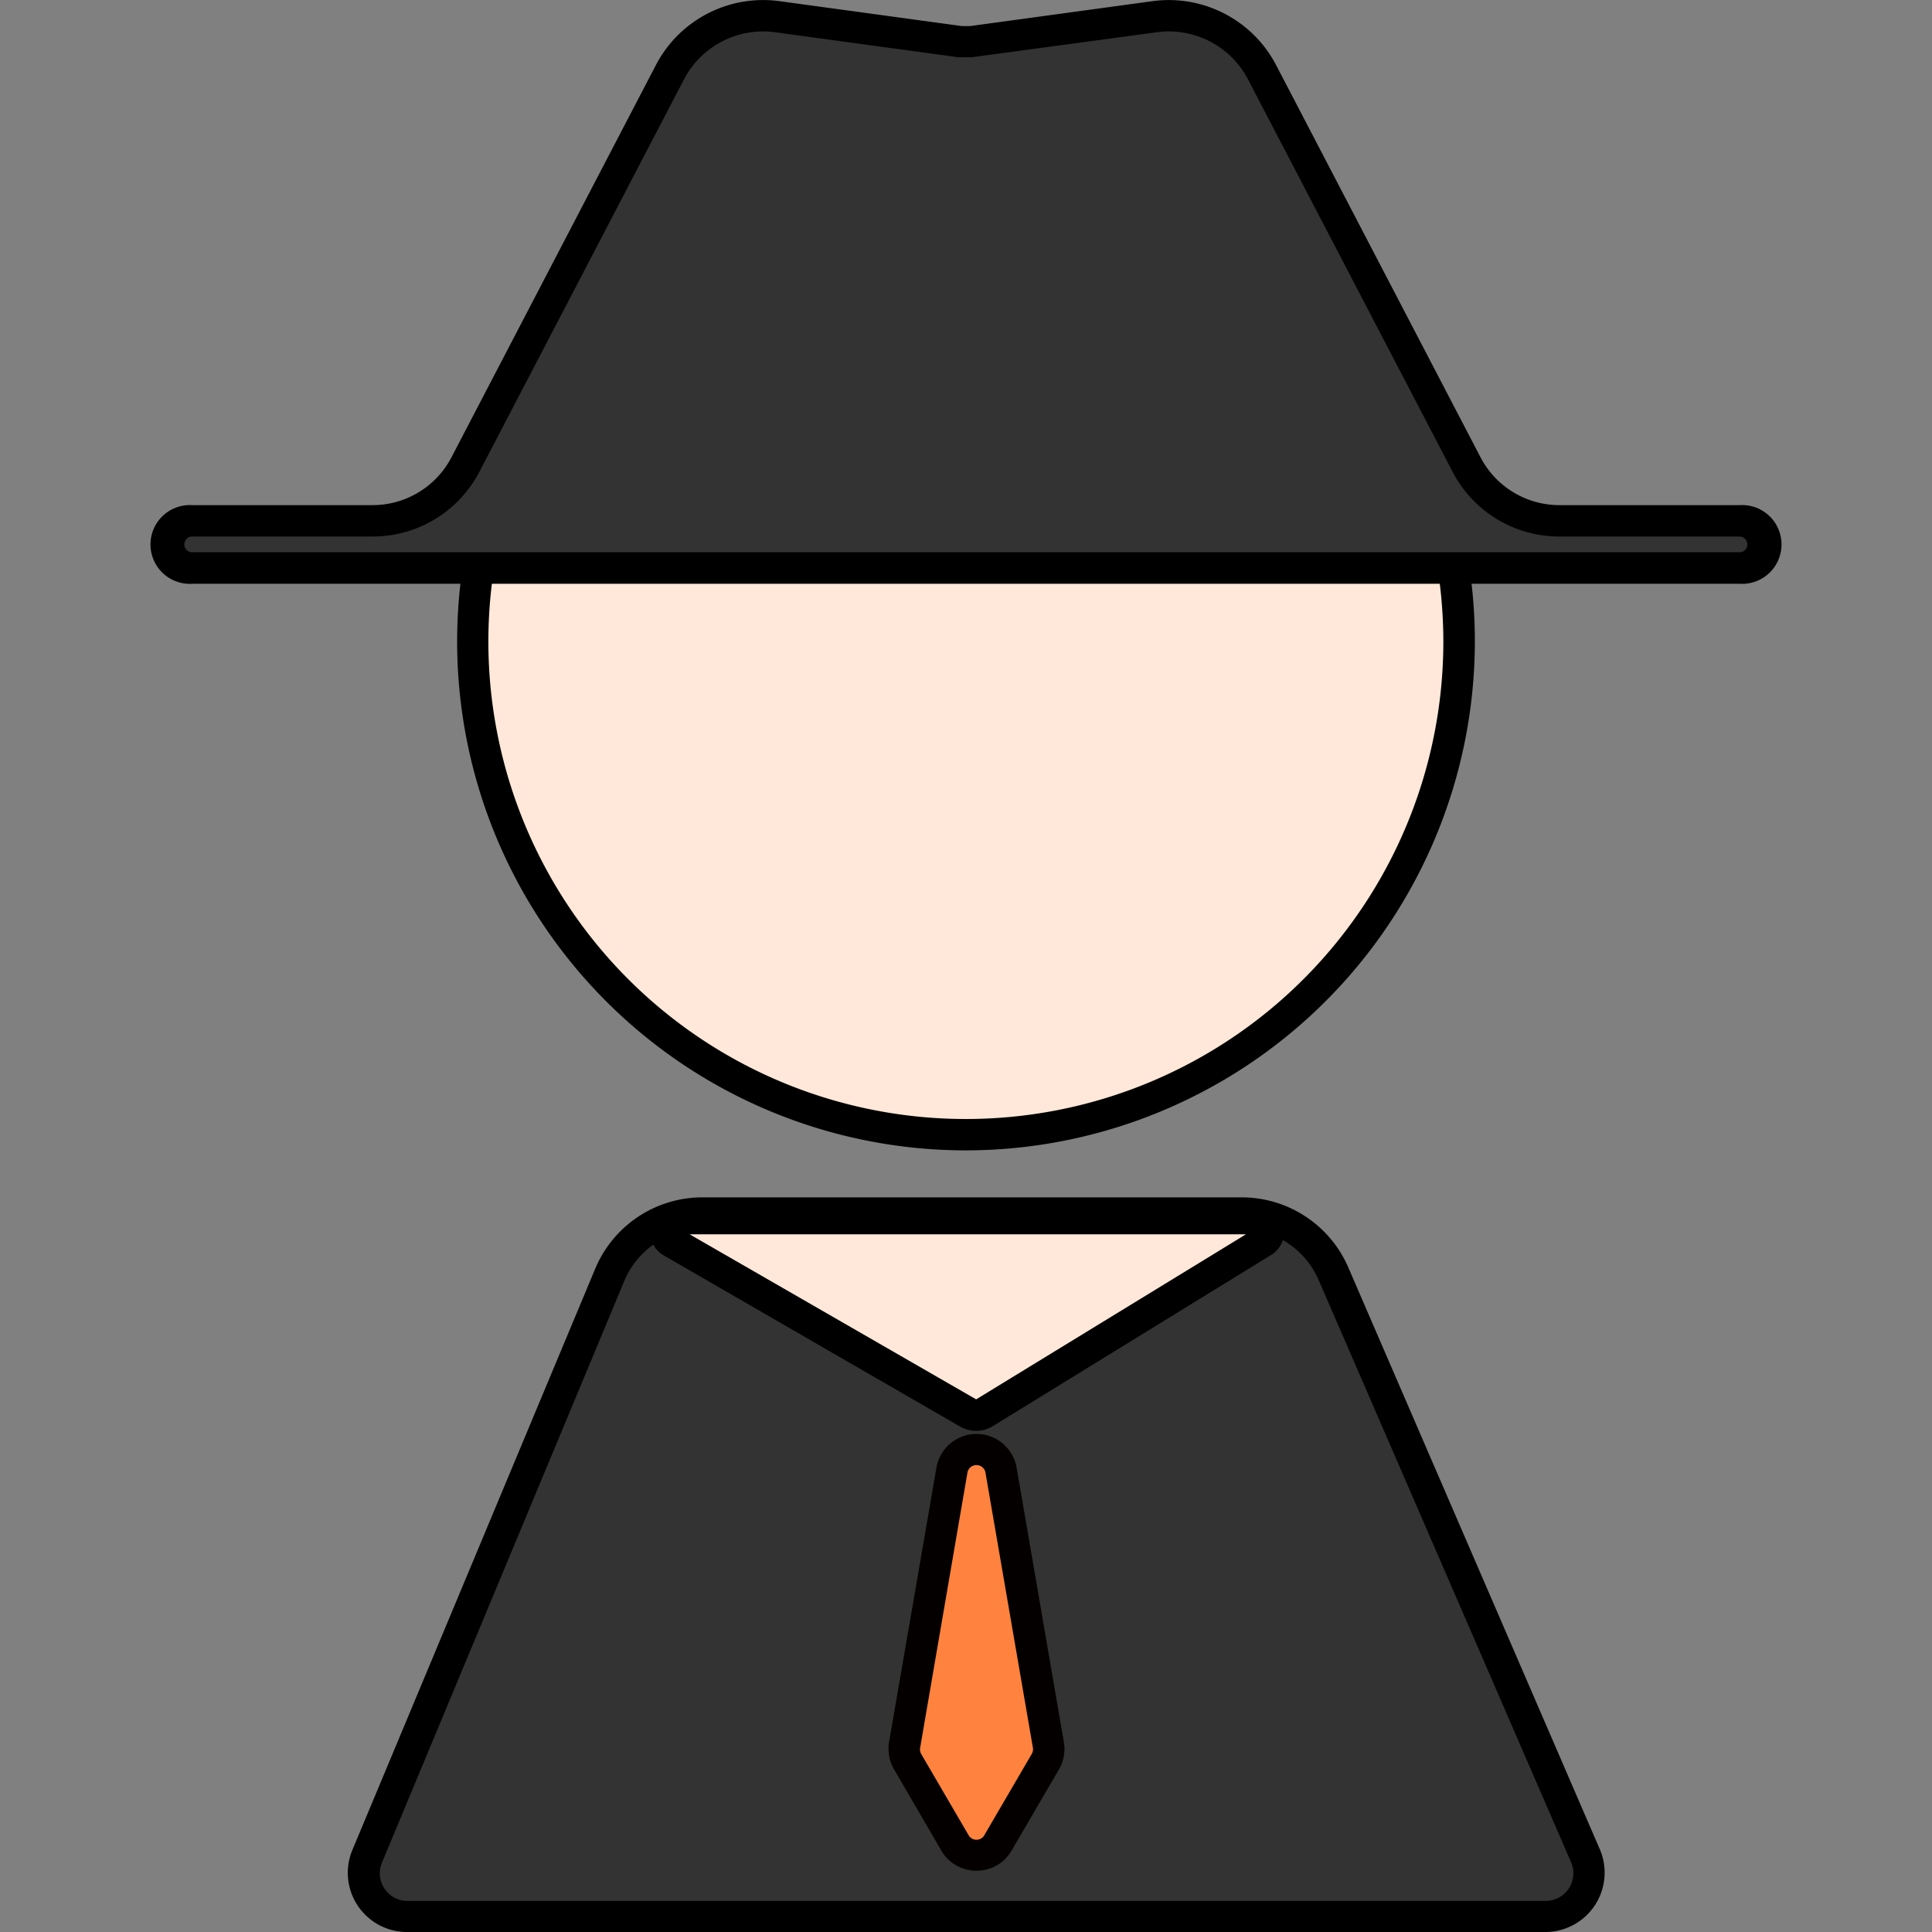<?xml version="1.0" standalone="no"?><!DOCTYPE svg PUBLIC "-//W3C//DTD SVG 1.1//EN" "http://www.w3.org/Graphics/SVG/1.1/DTD/svg11.dtd"><svg t="1733404848567" class="icon" viewBox="0 0 1024 1024" version="1.1" xmlns="http://www.w3.org/2000/svg" p-id="12681" xmlns:xlink="http://www.w3.org/1999/xlink" width="200" height="200"><rect x="0" y="0" width="1024" height="1024" fill="#808080" stroke="none"/><path d="M512 340.017m-261.353 0a261.353 261.353 0 1 0 522.706 0 261.353 261.353 0 1 0-522.706 0Z" fill="#FFE8D9" p-id="12682"></path><path d="M512 609.723a269.705 269.705 0 1 1 269.705-269.705A270.009 270.009 0 0 1 512 609.723z m0-522.782a253.077 253.077 0 1 0 253.001 253.077 253.304 253.304 0 0 0-253.001-253.077z" fill="#000000" p-id="12683"></path><path d="M512 301.065h410.025a12.529 12.529 0 0 0 12.604-12.529 12.453 12.453 0 0 0-12.529-12.453H826.58a55.657 55.657 0 0 1-49.355-29.917L668.948 37.965a55.657 55.657 0 0 0-56.872-29.385L514.809 22.172h-5.619L411.923 8.884A55.657 55.657 0 0 0 355.051 37.965L246.774 246.167a55.657 55.657 0 0 1-49.355 29.917H101.899A12.453 12.453 0 0 0 89.37 288.536a12.529 12.529 0 0 0 12.529 12.529z" fill="#333333" p-id="12684"></path><path d="M922.101 309.417H101.899a20.881 20.881 0 1 1 0-41.686h95.521a47.153 47.153 0 0 0 41.914-25.437L347.686 34.397A64.085 64.085 0 0 1 413.062 0.607l96.736 13.212h4.404L610.938 0.607a64.161 64.161 0 0 1 65.376 33.789l108.353 207.898a47.153 47.153 0 0 0 41.914 25.437h95.521a20.881 20.881 0 1 1 0 41.686z m-820.05-25.057a4.176 4.176 0 0 0-4.328 4.176 4.1 4.1 0 0 0 4.176 4.176h820.05a4.1 4.1 0 0 0 4.176-4.176 4.176 4.176 0 0 0-4.176-4.176H826.58a63.63 63.63 0 0 1-56.72-34.397L661.507 42.141a47.305 47.305 0 0 0-48.292-25.057L514.809 30.372h-6.758L410.785 17.084a47.305 47.305 0 0 0-48.292 25.057L254.14 249.963a63.706 63.706 0 0 1-56.72 34.397z" fill="#000000" p-id="12685"></path><path d="M520.352 643.056H658.09a53.151 53.151 0 0 1 48.899 32.119L840.324 983.377a22.779 22.779 0 0 1-21.185 32.27H215.795a22.779 22.779 0 0 1-21.336-31.967L323.161 675.782a53.151 53.151 0 0 1 49.127-32.726h148.065z" fill="#333333" p-id="12686"></path><path d="M818.835 1024H215.795a31.359 31.359 0 0 1-29.005-43.508l128.626-307.899a61.58 61.58 0 0 1 56.872-37.965H658.09a61.58 61.58 0 0 1 56.568 37.206l133.258 308.278a31.435 31.435 0 0 1-28.854 43.888zM372.288 651.408a44.875 44.875 0 0 0-41.458 27.639L202.507 987.098a14.655 14.655 0 0 0 13.592 20.425h602.737A14.655 14.655 0 0 0 832.731 987.098L698.941 678.516A44.799 44.799 0 0 0 658.09 651.408z" fill="#000000" p-id="12687"></path><path d="M355.279 658.09l157.784 91.117a8.656 8.656 0 0 0 8.96 0l148.141-91.117a6.53 6.53 0 0 0-3.417-12.149H358.544a6.53 6.53 0 0 0-3.265 12.149z" fill="#FFE8D9" p-id="12688"></path><path d="M517.391 758.395a17.236 17.236 0 0 1-8.504-2.278l-157.784-91.117a15.186 15.186 0 0 1 7.593-27.791h308.05a15.186 15.186 0 0 1 7.593 27.563l-148.141 91.117a17.16 17.16 0 0 1-8.808 2.506z m-151.861-104.177l151.861 87.472L660.368 654.218z" fill="#000000" p-id="12689"></path><path d="M529.008 976.619l25.057-42.673a13.06 13.06 0 0 0 1.595-8.884l-25.057-145.635a13.288 13.288 0 0 0-13.06-10.934 13.212 13.212 0 0 0-12.984 10.934l-25.133 145.635a13.516 13.516 0 0 0 1.595 8.884l25.209 42.673a13.212 13.212 0 0 0 22.779 0z" fill="#FF833E" p-id="12690"></path><path d="M517.543 991.502a21.336 21.336 0 0 1-18.603-10.63l-25.057-43.053a21.64 21.64 0 0 1-2.658-14.503l25.133-145.559a21.564 21.564 0 0 1 42.445 0l25.057 145.559a21.564 21.564 0 0 1-2.582 14.503l-25.133 43.053a21.261 21.261 0 0 1-18.603 10.63z m0-214.959a4.784 4.784 0 0 0-4.784 4.024l-25.057 145.787a4.86 4.86 0 0 0 0.532 3.265l25.133 43.053a4.708 4.708 0 0 0 4.176 2.43 4.708 4.708 0 0 0 4.176-2.43l25.133-43.053a4.86 4.86 0 0 0 0.607-3.265l-25.133-145.787a4.784 4.784 0 0 0-4.784-4.024z" fill="#040000" p-id="12691"></path></svg>